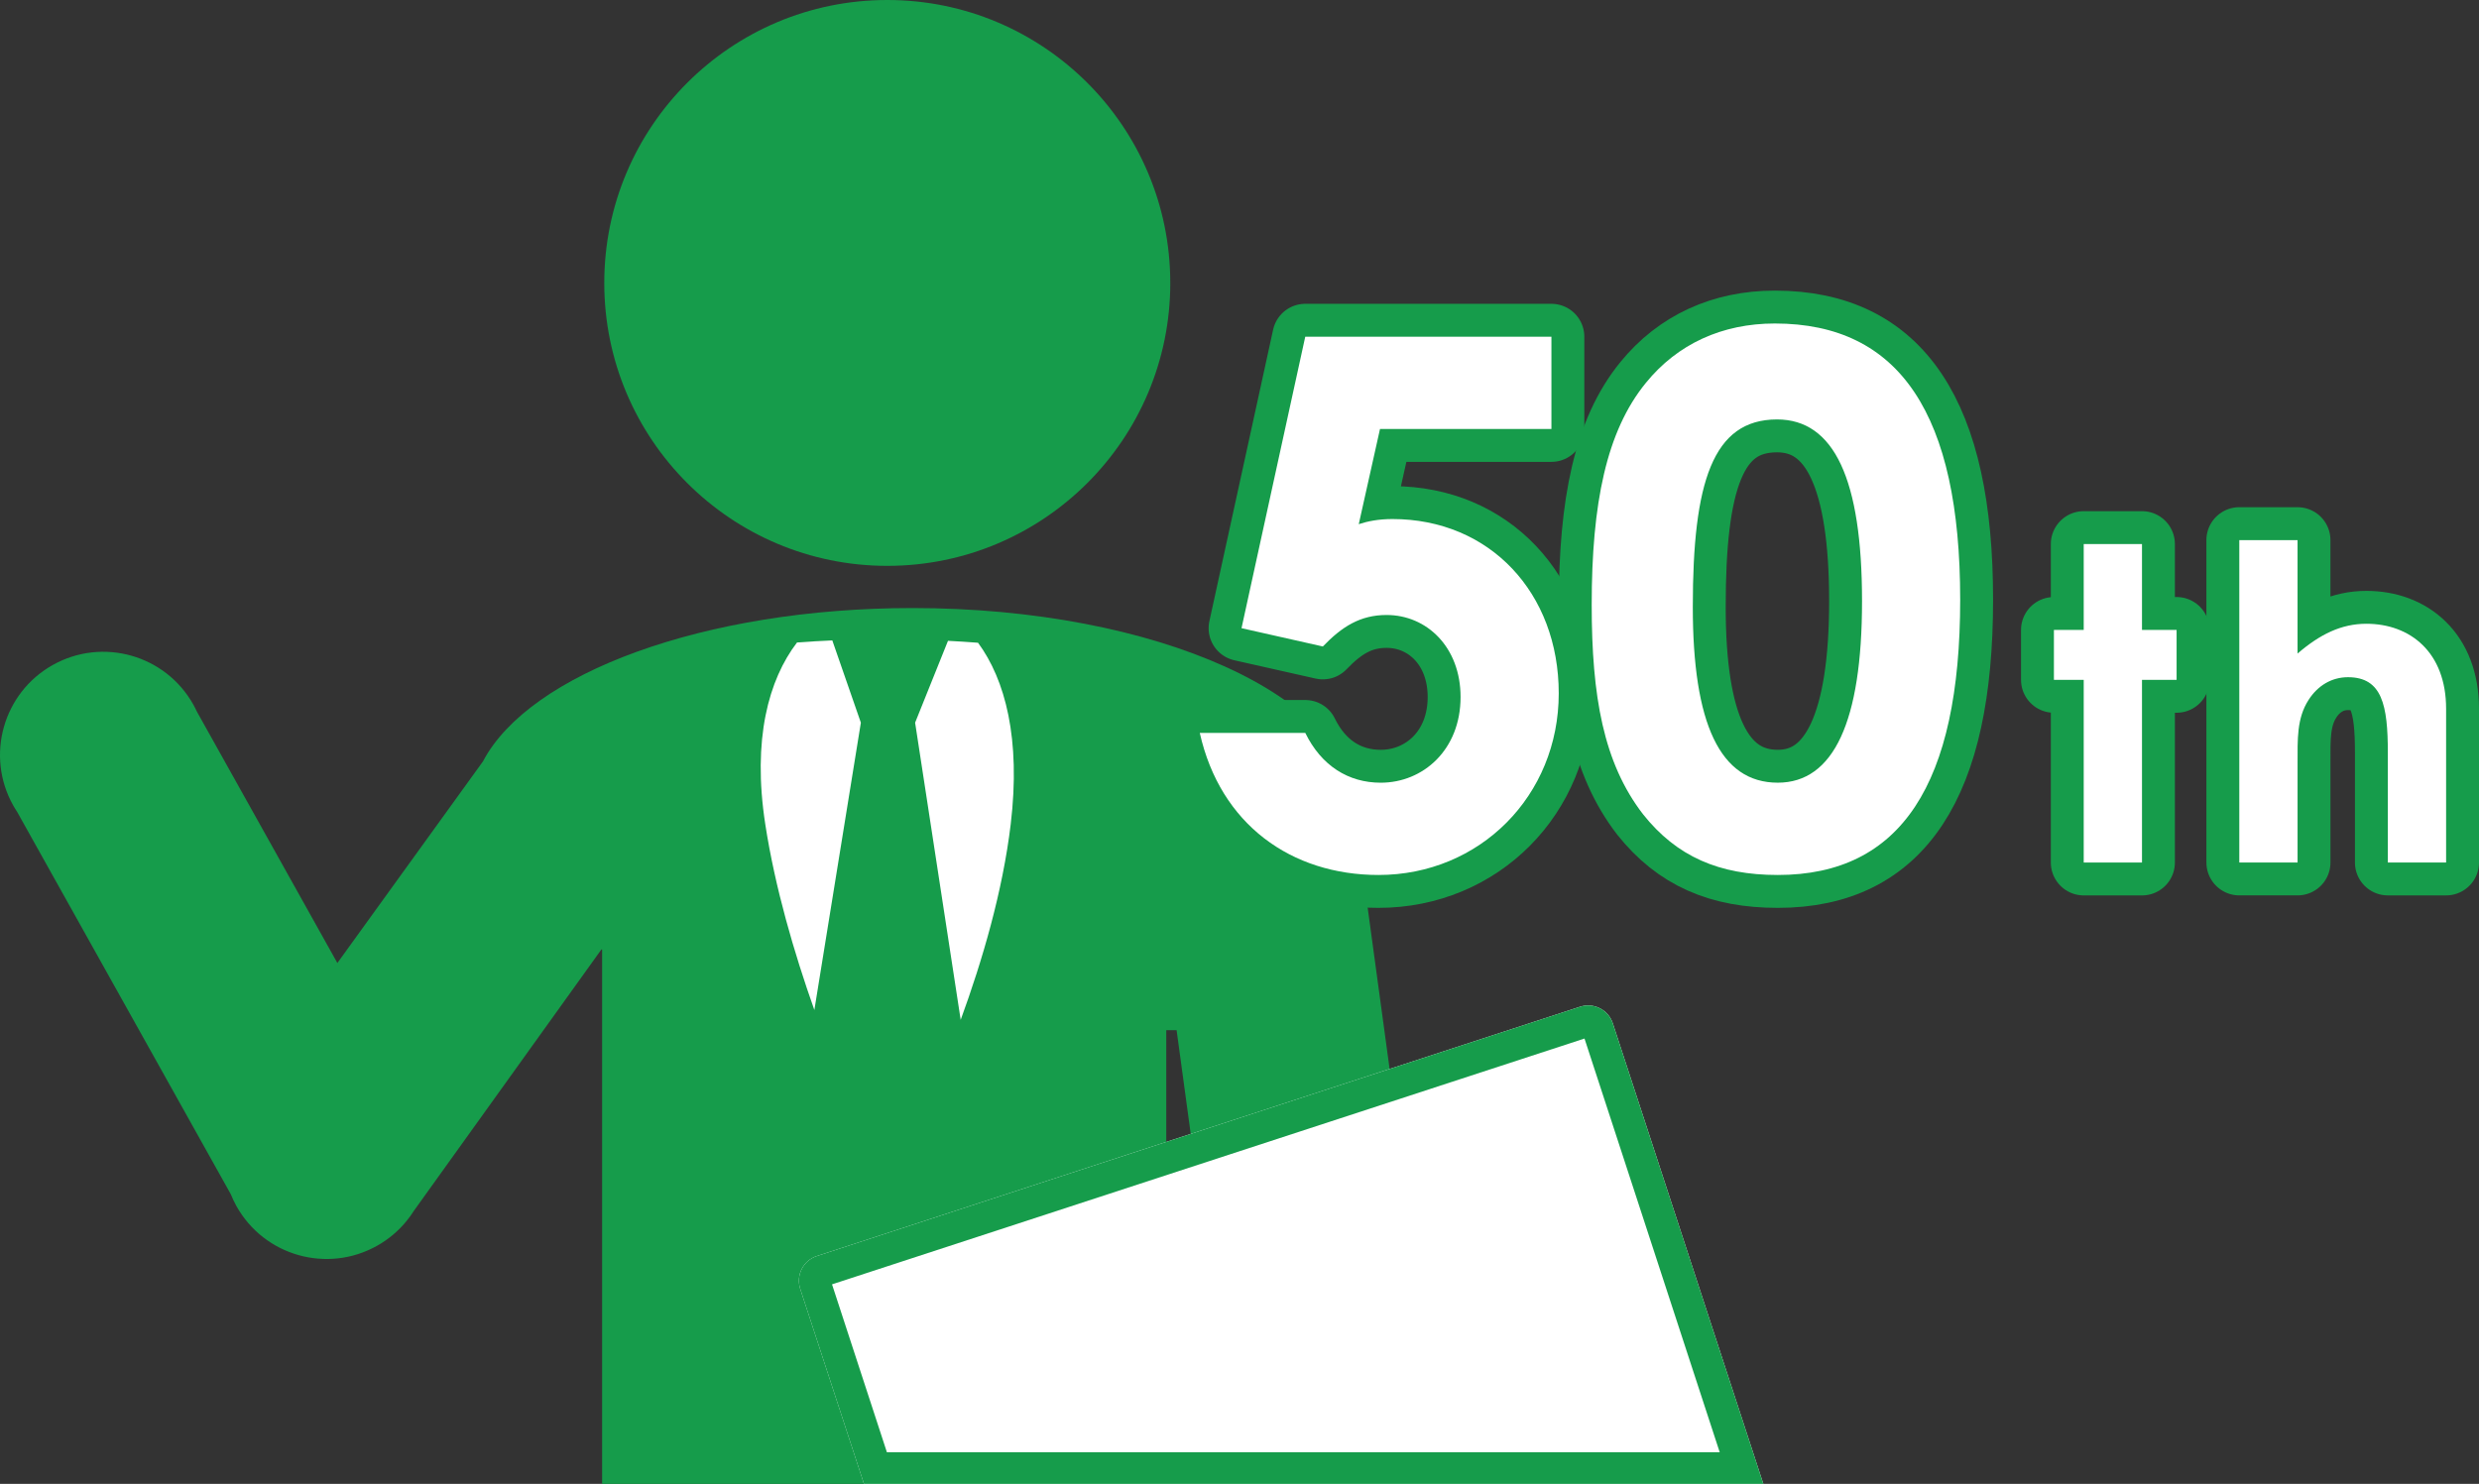 <?xml version="1.0" encoding="UTF-8"?><svg id="_レイヤー_2" xmlns="http://www.w3.org/2000/svg" viewBox="0 0 150.724 90.246"><rect x="0" y="0" width="150.724" height="90.246" fill="#333333" stroke="none"/><defs><style>.cls-1{fill:#fff;}.cls-2{fill:#169c4b;}.cls-3{fill:none;stroke:#169c4b;stroke-linecap:round;stroke-linejoin:round;stroke-width:4px;}</style></defs><g id="_具"><path class="cls-2" d="M71.154,17.207c0,9.503-7.704,17.207-17.207,17.207-9.503,0-17.207-7.704-17.207-17.207C36.74,7.704,44.444,0,53.946,0c9.503,0,17.207,7.704,17.207,17.207Z"/><path class="cls-2" d="M75.294,90.246h12.629l-5.587-41.054c0-.024.002-.048.002-.072,0-6.705-12.021-12.14-26.85-12.14-12.687,0-23.317,3.979-26.124,9.327l-8.852,12.261-8.542-15.292c-.066-.141-.135-.282-.213-.42-1.69-3.026-5.514-4.109-8.54-2.418-3.026,1.69-4.109,5.514-2.419,8.54.077.138.16.27.245.4l12.99,23.253c.098.244.211.486.343.722,1.69,3.026,5.514,4.109,8.54,2.418.718-.401,1.325-.923,1.813-1.525l0.0 0.0.002-.003c.159-.196.305-.399.438-.611l11.402-15.896c.013.006.026.011.038.017v32.494h34.301v-27.594h.628l3.755,27.594Z"/><path class="cls-1" d="M59.466,39.091c-.603-.048-1.214-.085-1.828-.117l-1.999,4.977,2.771,18.074c1.324-3.621,2.554-7.823,3.041-11.895.623-5.201-.337-8.797-1.985-11.038Z"/><path class="cls-1" d="M52.34,43.95l-1.736-5.002c-.722.033-1.439.073-2.146.127-1.728,2.261-2.725,5.886-1.929,11.054.593,3.85,1.752,7.816,2.984,11.298l2.828-17.477Z"/><path class="cls-1" d="M52.53,90.246h54.681l-9.152-28.009c-.271-.829-1.162-1.281-1.99-1.01l-46.406,15.163c-.829.271-1.281,1.162-1.01,1.99l3.877,11.866Z"/><path class="cls-2" d="M96.338,63.162l8.221,25.161h-50.635l-3.337-10.212,45.75-14.949M96.559,61.148c-.163,0-.328.026-.49.079l-46.406,15.163c-.829.271-1.281,1.162-1.01,1.99l3.877,11.866h54.681l-9.152-28.009c-.217-.666-.836-1.089-1.5-1.089h0Z"/><path class="cls-1" d="M79.362,20.477h14.965v5.612h-10.422l-1.292,5.79c.535-.178,1.203-.312,2.049-.312,5.924,0,10.11,4.499,10.11,10.601,0,6.236-4.81,11.046-10.957,11.046-5.3,0-9.621-3.073-10.868-8.641h6.414c.979,2.004,2.627,3.029,4.587,3.029,2.583,0,4.855-2.004,4.855-5.211,0-3.029-2.049-4.989-4.499-4.989-1.604,0-2.717.713-3.875,1.915l-4.944-1.113,3.875-17.727Z"/><path class="cls-1" d="M119.18,36.466c0,11.225-3.608,16.748-11.09,16.748-3.563,0-6.146-1.114-8.196-3.697-2.405-3.118-3.118-7.171-3.118-12.739,0-6.146.891-10.556,3.296-13.496,1.916-2.361,4.632-3.608,7.839-3.608,7.616,0,11.269,5.567,11.269,16.792ZM102.923,36.912c0,7.082,1.648,10.689,5.167,10.689,3.385,0,5.122-3.697,5.122-11.046,0-7.394-1.692-11.046-5.167-11.046-3.919,0-5.122,3.83-5.122,11.402Z"/><path class="cls-1" d="M126.691,33.088h3.543v5.222h2.104v3.037h-2.104v11.11h-3.543v-11.11h-1.812v-3.037h1.812v-5.222Z"/><path class="cls-1" d="M136.149,32.848h3.543v6.9c1.359-1.172,2.664-1.812,4.183-1.812,2.665,0,4.849,1.732,4.849,5.169v9.351h-3.543v-6.687c0-2.877-.346-4.583-2.424-4.583-.986,0-1.838.506-2.398,1.385-.719,1.119-.666,2.398-.666,3.863v6.021h-3.543v-19.608Z"/><path class="cls-3" d="M79.362,20.477h14.965v5.612h-10.422l-1.292,5.79c.535-.178,1.203-.312,2.049-.312,5.924,0,10.11,4.499,10.11,10.601,0,6.236-4.81,11.046-10.957,11.046-5.3,0-9.621-3.073-10.868-8.641h6.414c.979,2.004,2.627,3.029,4.587,3.029,2.583,0,4.855-2.004,4.855-5.211,0-3.029-2.049-4.989-4.499-4.989-1.604,0-2.717.713-3.875,1.915l-4.944-1.113,3.875-17.727Z"/><path class="cls-3" d="M119.18,36.466c0,11.225-3.608,16.748-11.09,16.748-3.563,0-6.146-1.114-8.196-3.697-2.405-3.118-3.118-7.171-3.118-12.739,0-6.146.891-10.556,3.296-13.496,1.916-2.361,4.632-3.608,7.839-3.608,7.616,0,11.269,5.567,11.269,16.792ZM102.923,36.912c0,7.082,1.648,10.689,5.167,10.689,3.385,0,5.122-3.697,5.122-11.046,0-7.394-1.692-11.046-5.167-11.046-3.919,0-5.122,3.83-5.122,11.402Z"/><path class="cls-3" d="M126.691,33.088h3.543v5.222h2.104v3.037h-2.104v11.11h-3.543v-11.11h-1.812v-3.037h1.812v-5.222Z"/><path class="cls-3" d="M136.149,32.848h3.543v6.9c1.359-1.172,2.664-1.812,4.183-1.812,2.665,0,4.849,1.732,4.849,5.169v9.351h-3.543v-6.687c0-2.877-.346-4.583-2.424-4.583-.986,0-1.838.506-2.398,1.385-.719,1.119-.666,2.398-.666,3.863v6.021h-3.543v-19.608Z"/><path class="cls-1" d="M79.362,20.477h14.965v5.612h-10.422l-1.292,5.79c.535-.178,1.203-.312,2.049-.312,5.924,0,10.11,4.499,10.11,10.601,0,6.236-4.81,11.046-10.957,11.046-5.3,0-9.621-3.073-10.868-8.641h6.414c.979,2.004,2.627,3.029,4.587,3.029,2.583,0,4.855-2.004,4.855-5.211,0-3.029-2.049-4.989-4.499-4.989-1.604,0-2.717.713-3.875,1.915l-4.944-1.113,3.875-17.727Z"/><path class="cls-1" d="M119.18,36.466c0,11.225-3.608,16.748-11.09,16.748-3.563,0-6.146-1.114-8.196-3.697-2.405-3.118-3.118-7.171-3.118-12.739,0-6.146.891-10.556,3.296-13.496,1.916-2.361,4.632-3.608,7.839-3.608,7.616,0,11.269,5.567,11.269,16.792ZM102.923,36.912c0,7.082,1.648,10.689,5.167,10.689,3.385,0,5.122-3.697,5.122-11.046,0-7.394-1.692-11.046-5.167-11.046-3.919,0-5.122,3.83-5.122,11.402Z"/><path class="cls-1" d="M126.691,33.088h3.543v5.222h2.104v3.037h-2.104v11.11h-3.543v-11.11h-1.812v-3.037h1.812v-5.222Z"/><path class="cls-1" d="M136.149,32.848h3.543v6.9c1.359-1.172,2.664-1.812,4.183-1.812,2.665,0,4.849,1.732,4.849,5.169v9.351h-3.543v-6.687c0-2.877-.346-4.583-2.424-4.583-.986,0-1.838.506-2.398,1.385-.719,1.119-.666,2.398-.666,3.863v6.021h-3.543v-19.608Z"/></g></svg>